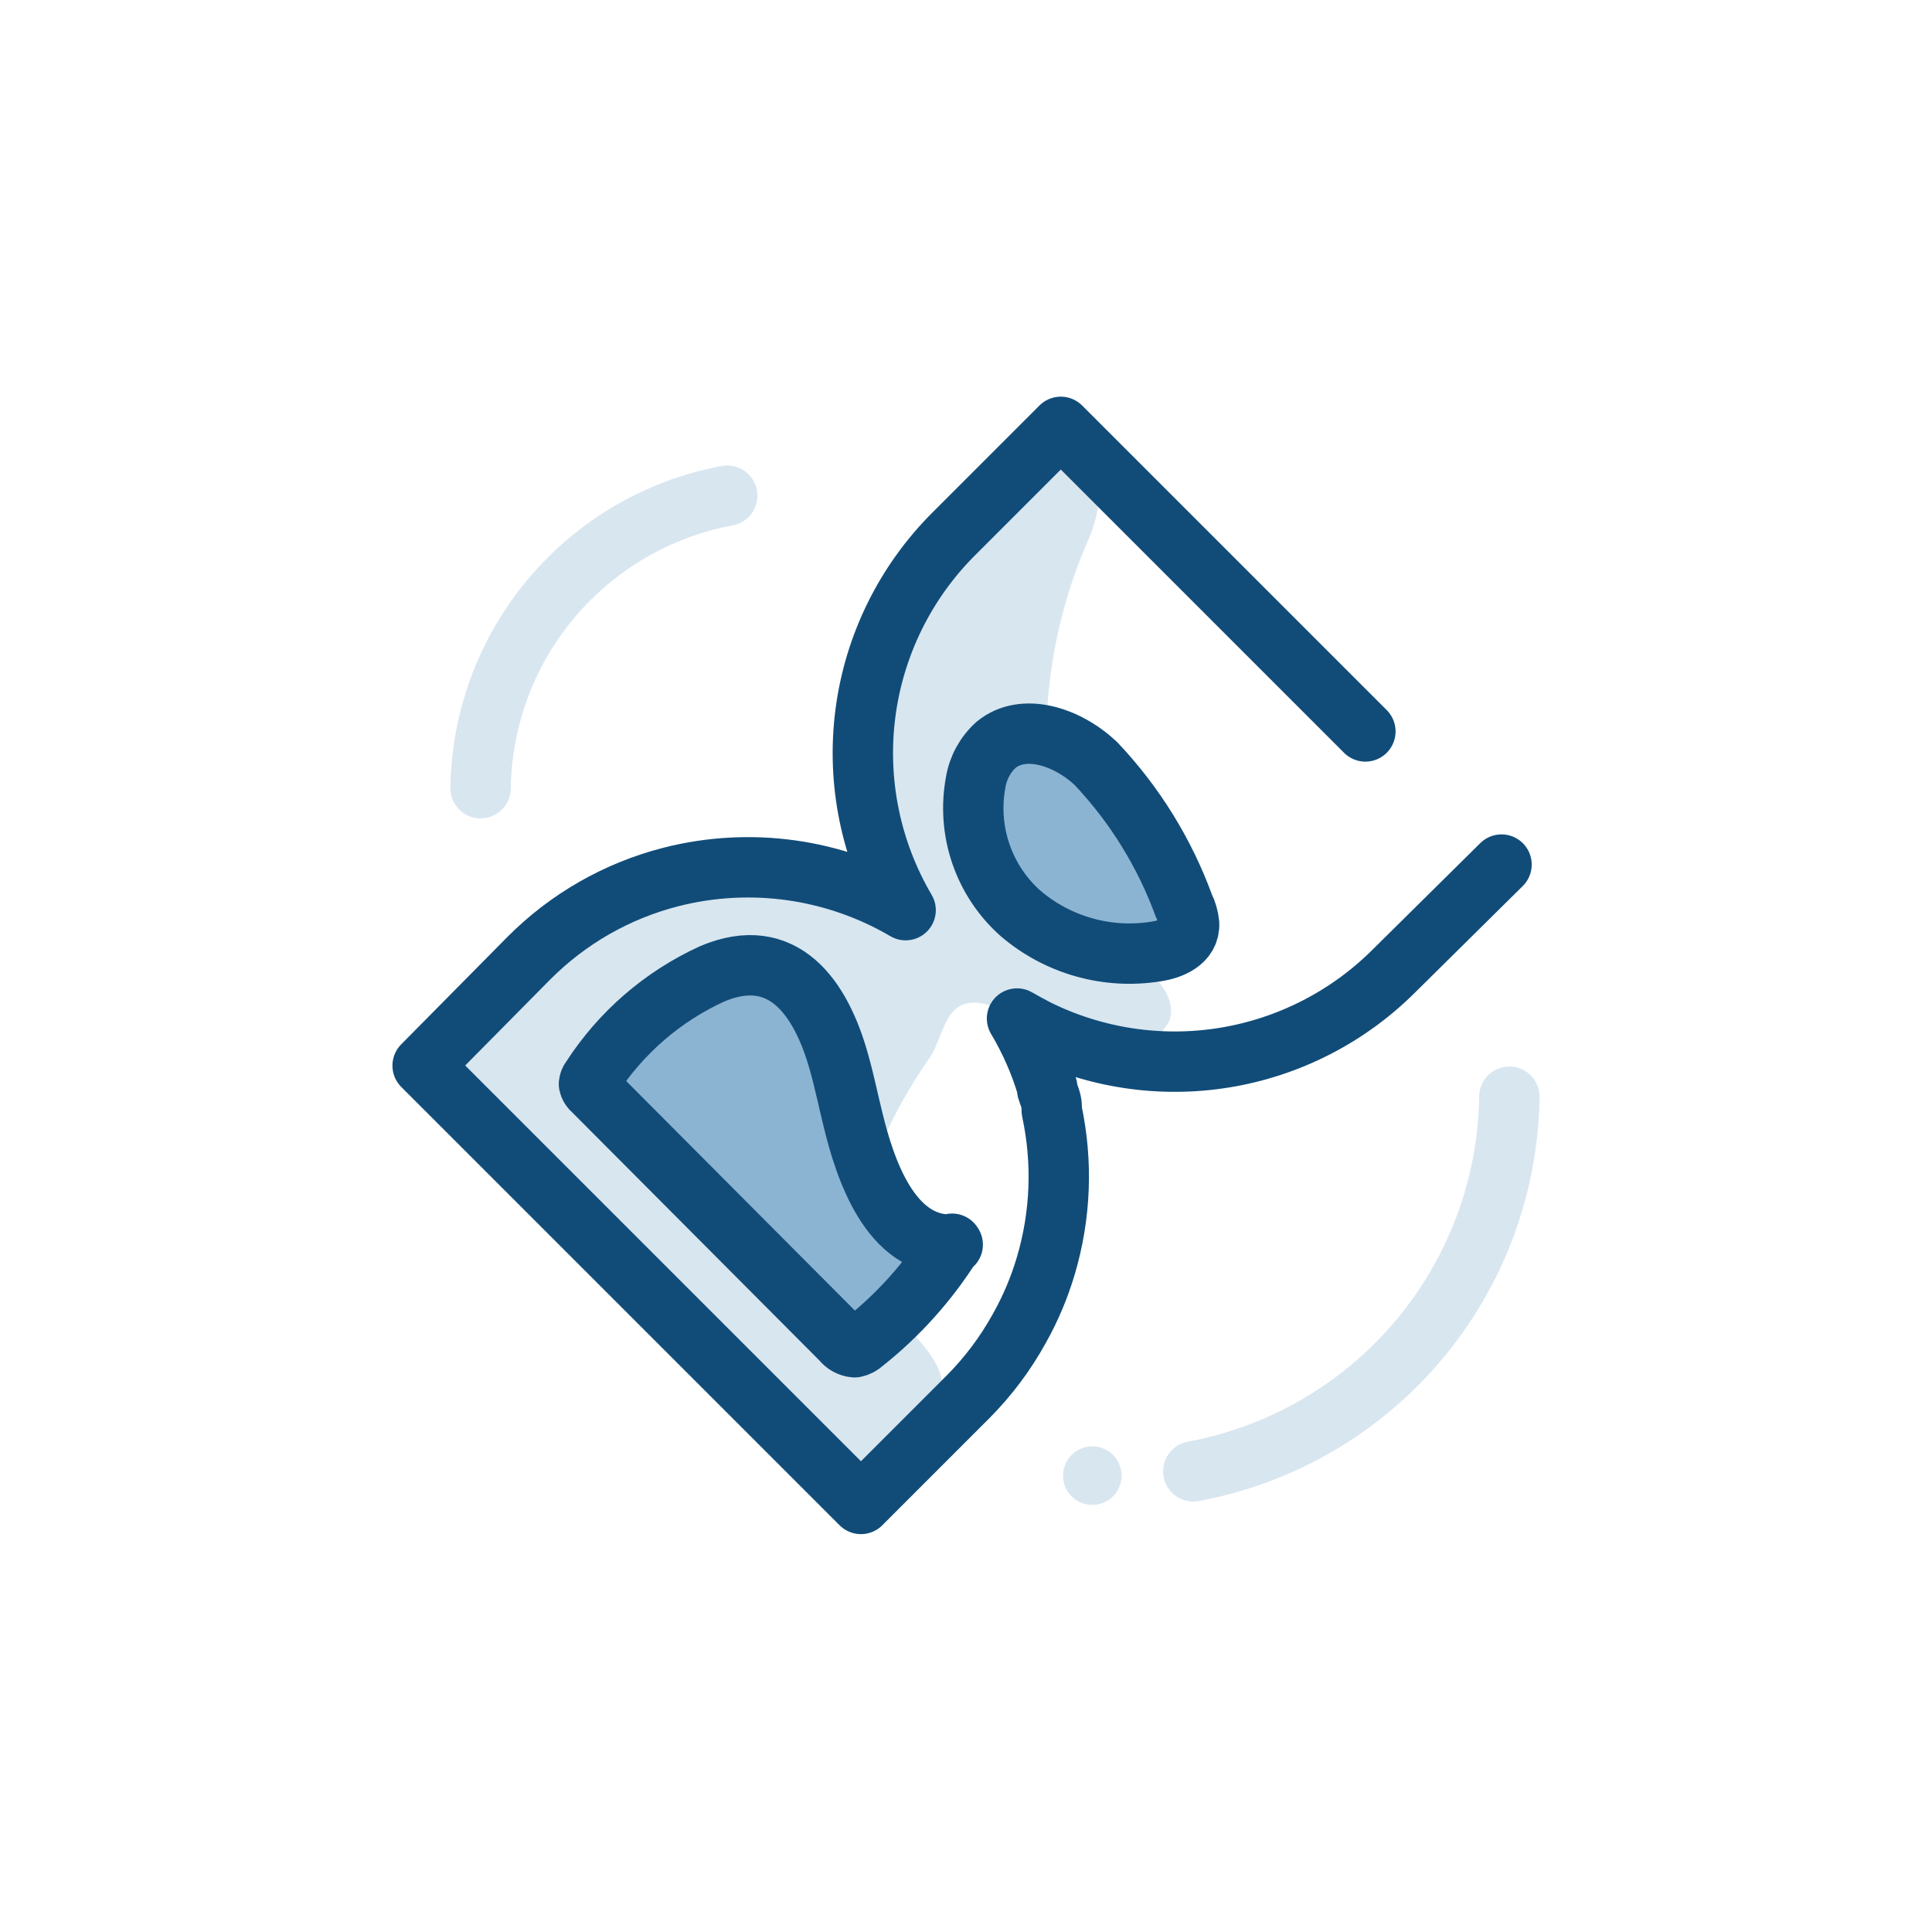 <svg width="64" height="64" viewBox="0 0 64 64" fill="none" xmlns="http://www.w3.org/2000/svg">
<path d="M38.74 33.81C38.63 34.024 38.473 34.209 38.281 34.353C38.089 34.497 37.866 34.595 37.63 34.64C36.584 34.929 35.47 34.844 34.48 34.4C33.82 34.12 33.25 33.34 32.48 33.23C31.32 33.06 31.29 34.23 30.83 34.99C29.961 36.224 29.262 37.57 28.75 38.99C28.567 39.677 28.526 40.394 28.629 41.097C28.732 41.8 28.977 42.475 29.35 43.08C29.85 43.97 31.35 44.94 31.2 46.08C31.05 47.22 29.83 48.73 28.63 48.75C27.43 48.77 26.41 46.97 25.56 46.15L18.36 39.15L15.94 36.79C15.81 36.66 15 36.07 15 35.88V34.88C15 34.88 19 28.41 25.07 29.22L28.94 30.11C29.508 30.263 30.051 30.499 30.55 30.81C30.418 30.547 30.301 30.276 30.2 30C29.212 27.557 29.021 24.864 29.653 22.305C30.285 19.746 31.708 17.453 33.72 15.75C34.26 15.32 35.12 14.81 35.81 15.22C36.019 15.364 36.184 15.562 36.29 15.793C36.396 16.023 36.437 16.278 36.41 16.53C36.356 17.04 36.218 17.536 36 18C35.023 20.274 34.569 22.738 34.67 25.21C34.791 27.704 35.865 30.055 37.67 31.78C38.23 32.32 39 33 38.74 33.81Z" fill="#D8E6F0"/>
<path d="M45.23 24.23L39.76 18.76L38.44 17.44L35.14 14.14L31.6 17.68C29.988 19.287 28.956 21.384 28.666 23.641C28.377 25.899 28.846 28.188 30 30.15V30.15C27.656 28.774 24.864 28.379 22.23 29.05C20.446 29.505 18.818 30.435 17.52 31.74L14 35.3L28.52 49.82L32.06 46.28C32.734 45.604 33.309 44.836 33.77 44C34.141 43.339 34.436 42.638 34.65 41.91C35.14 40.246 35.206 38.486 34.84 36.79C34.837 36.747 34.837 36.703 34.84 36.66C34.84 36.48 34.75 36.29 34.69 36.1C34.687 36.074 34.687 36.047 34.69 36.02C34.453 35.221 34.117 34.455 33.69 33.74C33.9 33.86 34.12 33.98 34.33 34.09C36.258 35.051 38.44 35.381 40.566 35.035C42.692 34.688 44.656 33.683 46.18 32.16L49.74 28.64" stroke="#114C79" stroke-width="2" stroke-linecap="round" stroke-linejoin="round"/>
<path d="M31.54 41.2C30.754 42.453 29.759 43.562 28.6 44.48C28.52 44.557 28.419 44.609 28.31 44.63C28.228 44.623 28.148 44.599 28.076 44.559C28.003 44.52 27.94 44.466 27.89 44.4L19.64 36.12C19.573 36.068 19.526 35.993 19.51 35.91C19.516 35.84 19.544 35.773 19.59 35.72C20.566 34.208 21.954 33.008 23.59 32.26C25.95 31.26 27.2 33.06 27.79 35.18C27.97 35.81 28.1 36.46 28.26 37.1C28.65 38.71 29.49 41.3 31.56 41.23" fill="#8BB4D3"/>
<path d="M31.54 41.2C30.754 42.453 29.759 43.562 28.6 44.48C28.52 44.557 28.419 44.609 28.31 44.63C28.228 44.623 28.148 44.599 28.076 44.559C28.003 44.52 27.94 44.466 27.89 44.4L19.64 36.12C19.573 36.068 19.526 35.993 19.51 35.91C19.516 35.84 19.544 35.773 19.59 35.72C20.566 34.208 21.954 33.008 23.59 32.26C25.95 31.26 27.2 33.06 27.79 35.18C27.97 35.81 28.1 36.46 28.26 37.1C28.65 38.71 29.49 41.3 31.56 41.23" stroke="#114C79" stroke-width="2" stroke-linecap="round" stroke-linejoin="round"/>
<path d="M33 24.67C32.637 24.997 32.398 25.438 32.32 25.92C32.173 26.71 32.233 27.526 32.494 28.286C32.755 29.047 33.208 29.727 33.81 30.26C34.421 30.782 35.138 31.165 35.912 31.382C36.685 31.6 37.497 31.647 38.29 31.52C38.78 31.45 39.42 31.2 39.39 30.6C39.371 30.394 39.313 30.194 39.22 30.01C38.579 28.254 37.586 26.648 36.3 25.29C35.33 24.38 33.89 23.94 33 24.67Z" fill="#8BB4D3" stroke="#114C79" stroke-width="2" stroke-linecap="round" stroke-linejoin="round"/>
<path d="M50 36.33C49.959 39.29 48.894 42.145 46.984 44.408C45.075 46.67 42.441 48.201 39.53 48.74" stroke="#D8E6F0" stroke-width="2" stroke-linecap="round" stroke-linejoin="round"/>
<path d="M37.1 49.201C37.277 48.696 37.01 48.142 36.505 47.966C35.999 47.789 35.446 48.056 35.269 48.562C35.092 49.067 35.359 49.621 35.865 49.797C36.371 49.974 36.924 49.707 37.1 49.201Z" fill="#D8E6F0"/>
<path d="M15.92 26.11C15.953 23.8 16.784 21.572 18.274 19.805C19.763 18.039 21.818 16.843 24.09 16.42" stroke="#D8E6F0" stroke-width="2" stroke-linecap="round" stroke-linejoin="round"/>
</svg>
